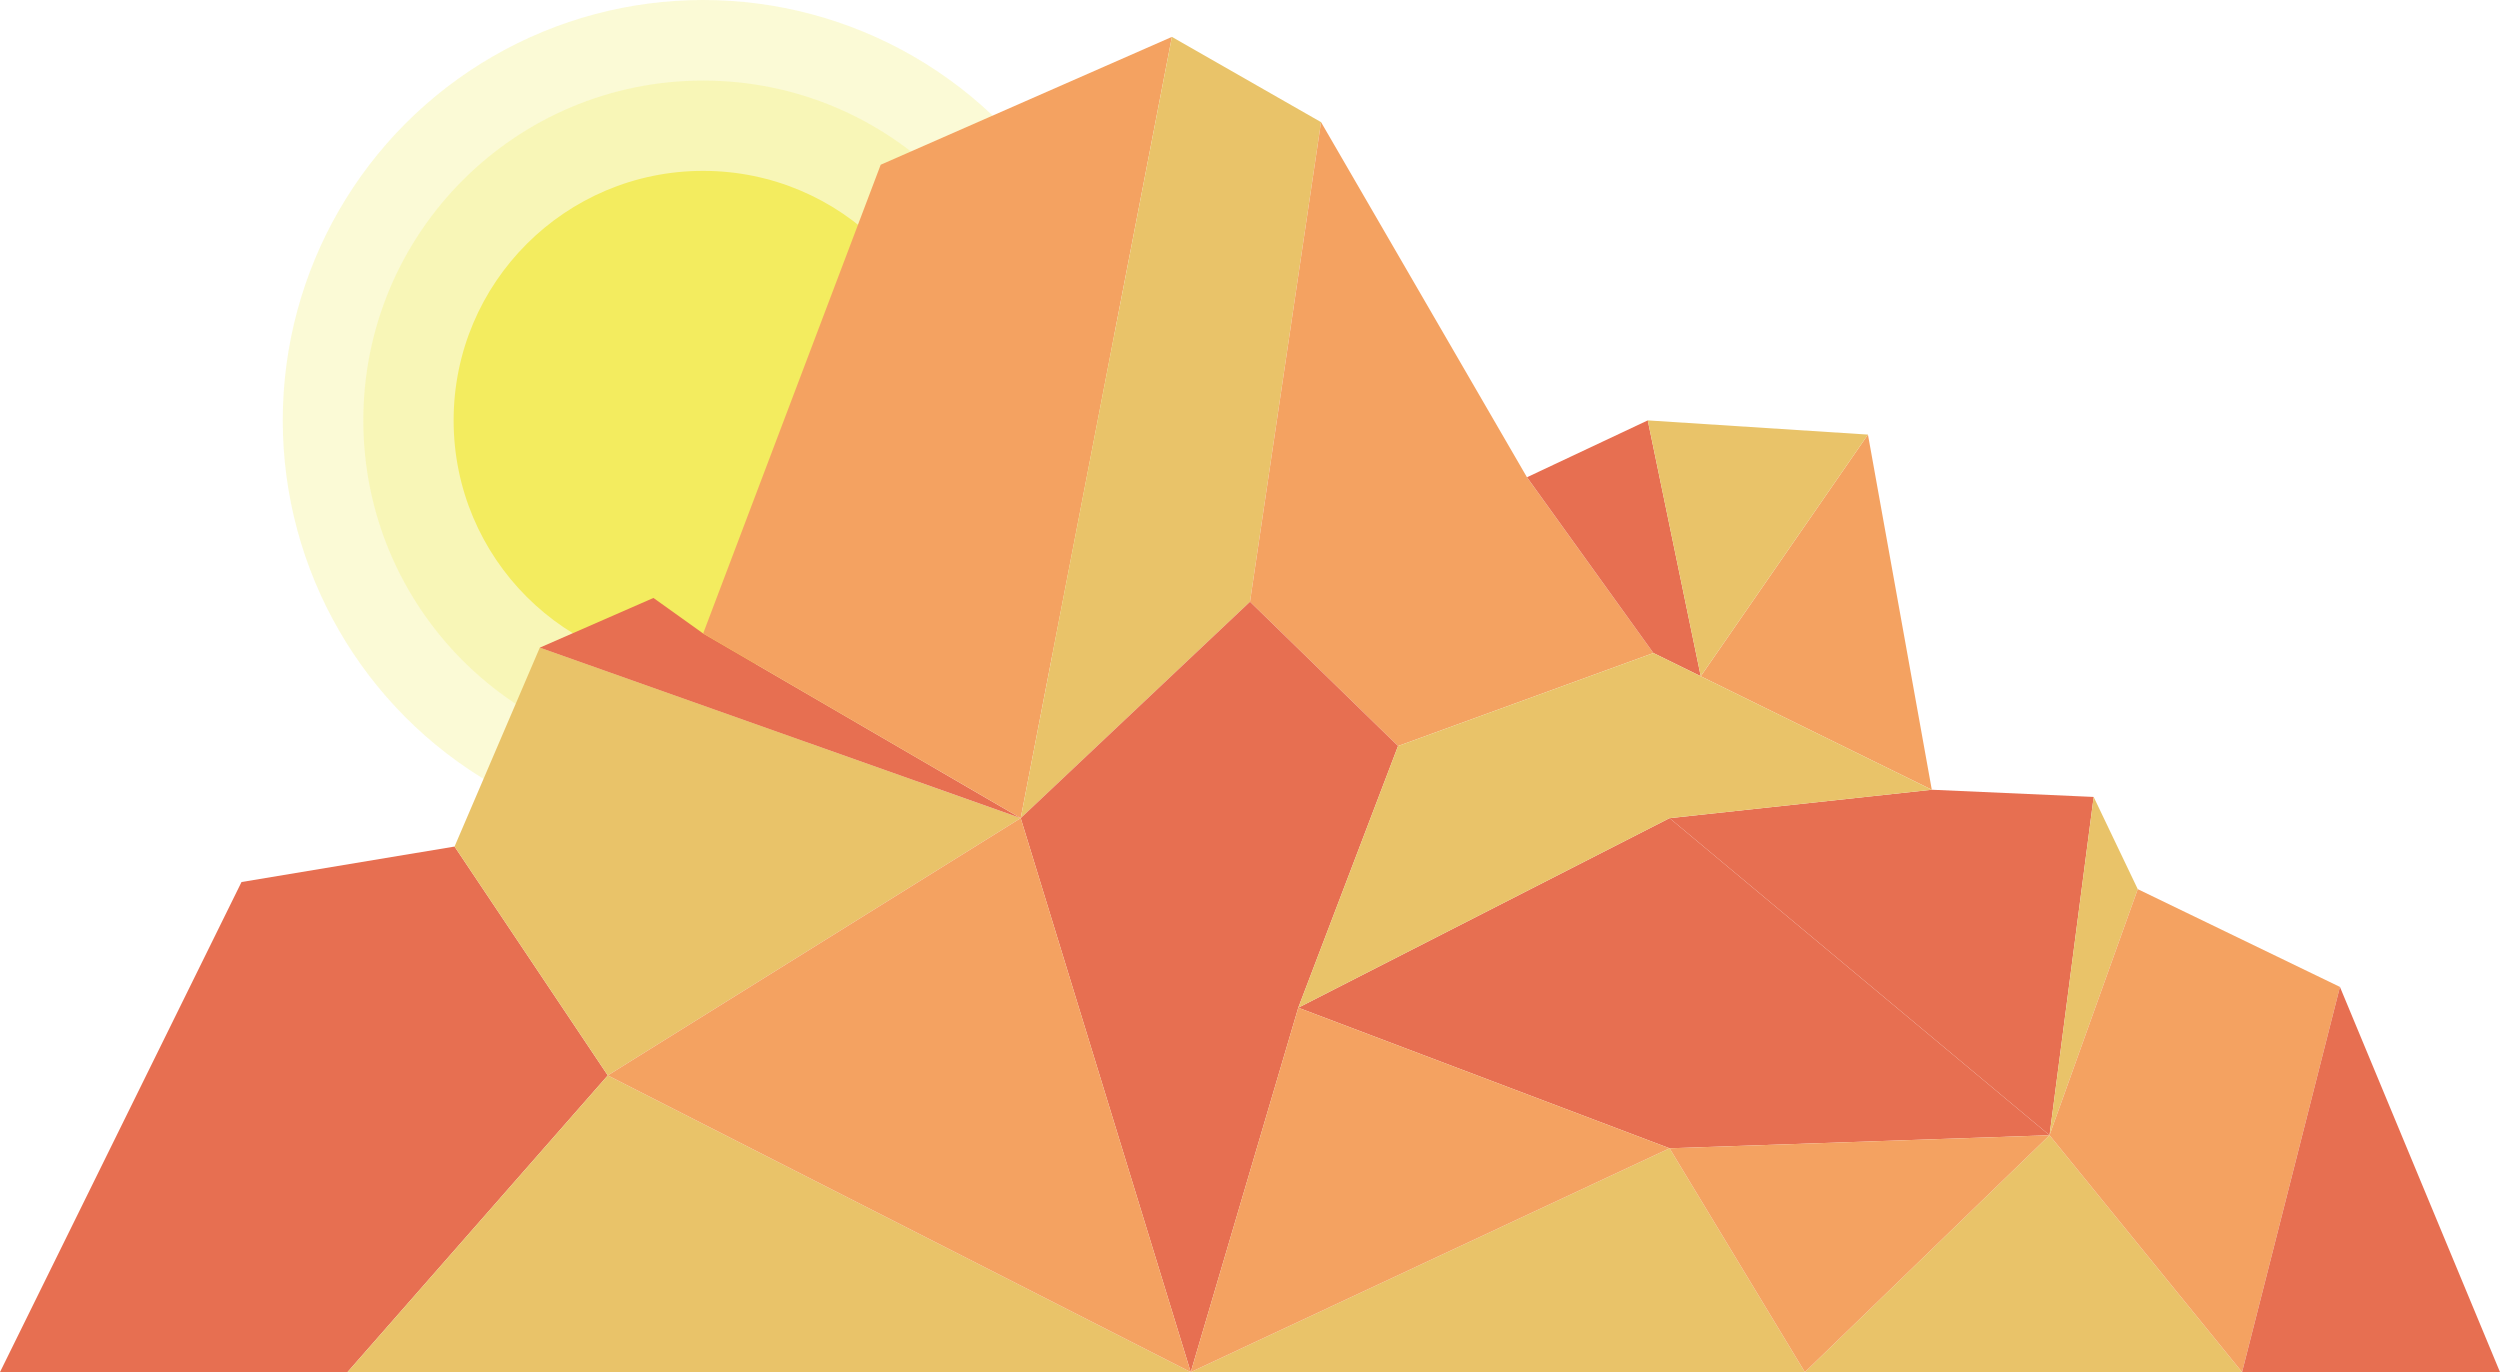 <svg xmlns="http://www.w3.org/2000/svg" viewBox="0 0 538.72 295.67"><defs><style>.cls-1,.cls-2{fill:#f3ec5f;}.cls-1{opacity:0.25;}.cls-3{fill:#e76f51;}.cls-4{fill:#e9c369;}.cls-5{fill:#f4a261;}</style></defs><g id="Layer_2" data-name="Layer 2"><g id="Layer_1-2" data-name="Layer 1"><circle class="cls-1" cx="151.52" cy="90.59" r="90.59"/><circle class="cls-1" cx="151.52" cy="90.59" r="73.23"/><circle class="cls-2" cx="151.52" cy="90.59" r="53.77"/><polygon class="cls-3" points="130.97 231.74 74.88 295.67 0 295.67 27.9 239.05 52.04 190.07 97.95 182.42 130.97 231.74"/><polygon class="cls-4" points="219.95 176.3 130.97 231.74 97.95 182.42 116.32 139.56 219.95 176.3"/><polygon class="cls-3" points="219.95 176.3 116.32 139.56 140.81 128.85 151.52 136.51 219.95 176.3"/><polygon class="cls-5" points="252.53 7.95 219.95 176.3 151.52 136.51 189.78 35.5 252.53 7.95"/><polygon class="cls-4" points="284.67 26.32 269.36 129.67 219.95 176.3 252.53 7.95 284.67 26.32"/><polygon class="cls-5" points="356.29 140.72 301.26 160.76 269.36 129.67 284.67 26.32 329.04 102.84 356.29 140.72"/><polygon class="cls-3" points="301.26 160.76 279.76 217.15 256.59 295.67 219.95 176.3 269.36 129.67 301.26 160.76"/><polygon class="cls-4" points="256.59 295.67 74.88 295.67 130.97 231.74 256.59 295.67"/><polygon class="cls-4" points="388.93 295.67 256.59 295.67 359.77 247.44 388.93 295.67"/><polygon class="cls-3" points="366.49 145.72 356.29 140.72 329.05 102.84 355.07 90.59 366.49 145.72"/><polygon class="cls-5" points="416.28 170.18 366.49 145.73 366.49 145.72 402.52 93.65 416.28 170.18"/><polygon class="cls-3" points="451.16 171.73 441.65 244.63 359.77 176.3 416.28 170.18 451.16 171.73"/><polygon class="cls-4" points="483.14 295.67 388.93 295.67 441.65 244.63 483.14 295.67"/><polygon class="cls-4" points="460.66 191.6 441.65 244.63 451.16 171.73 460.66 191.6"/><polygon class="cls-5" points="504.23 212.67 483.14 295.67 441.65 244.63 460.66 191.6 504.23 212.67"/><polygon class="cls-3" points="538.72 295.67 483.14 295.67 504.23 212.67 538.72 295.67"/><polygon class="cls-5" points="256.59 295.67 130.97 231.74 219.95 176.3 256.59 295.67"/><polygon class="cls-3" points="441.65 244.63 359.77 247.44 279.76 217.15 359.77 176.3 441.65 244.63"/><polygon class="cls-5" points="359.77 247.44 256.59 295.67 279.76 217.15 359.77 247.44"/><polygon class="cls-5" points="441.65 244.63 388.93 295.67 359.77 247.44 441.65 244.63"/><polygon class="cls-4" points="416.28 170.18 359.77 176.3 279.76 217.15 301.26 160.76 356.29 140.72 416.28 170.18"/><polygon class="cls-4" points="402.52 93.65 366.49 145.72 355.07 90.59 402.52 93.65"/></g></g></svg>